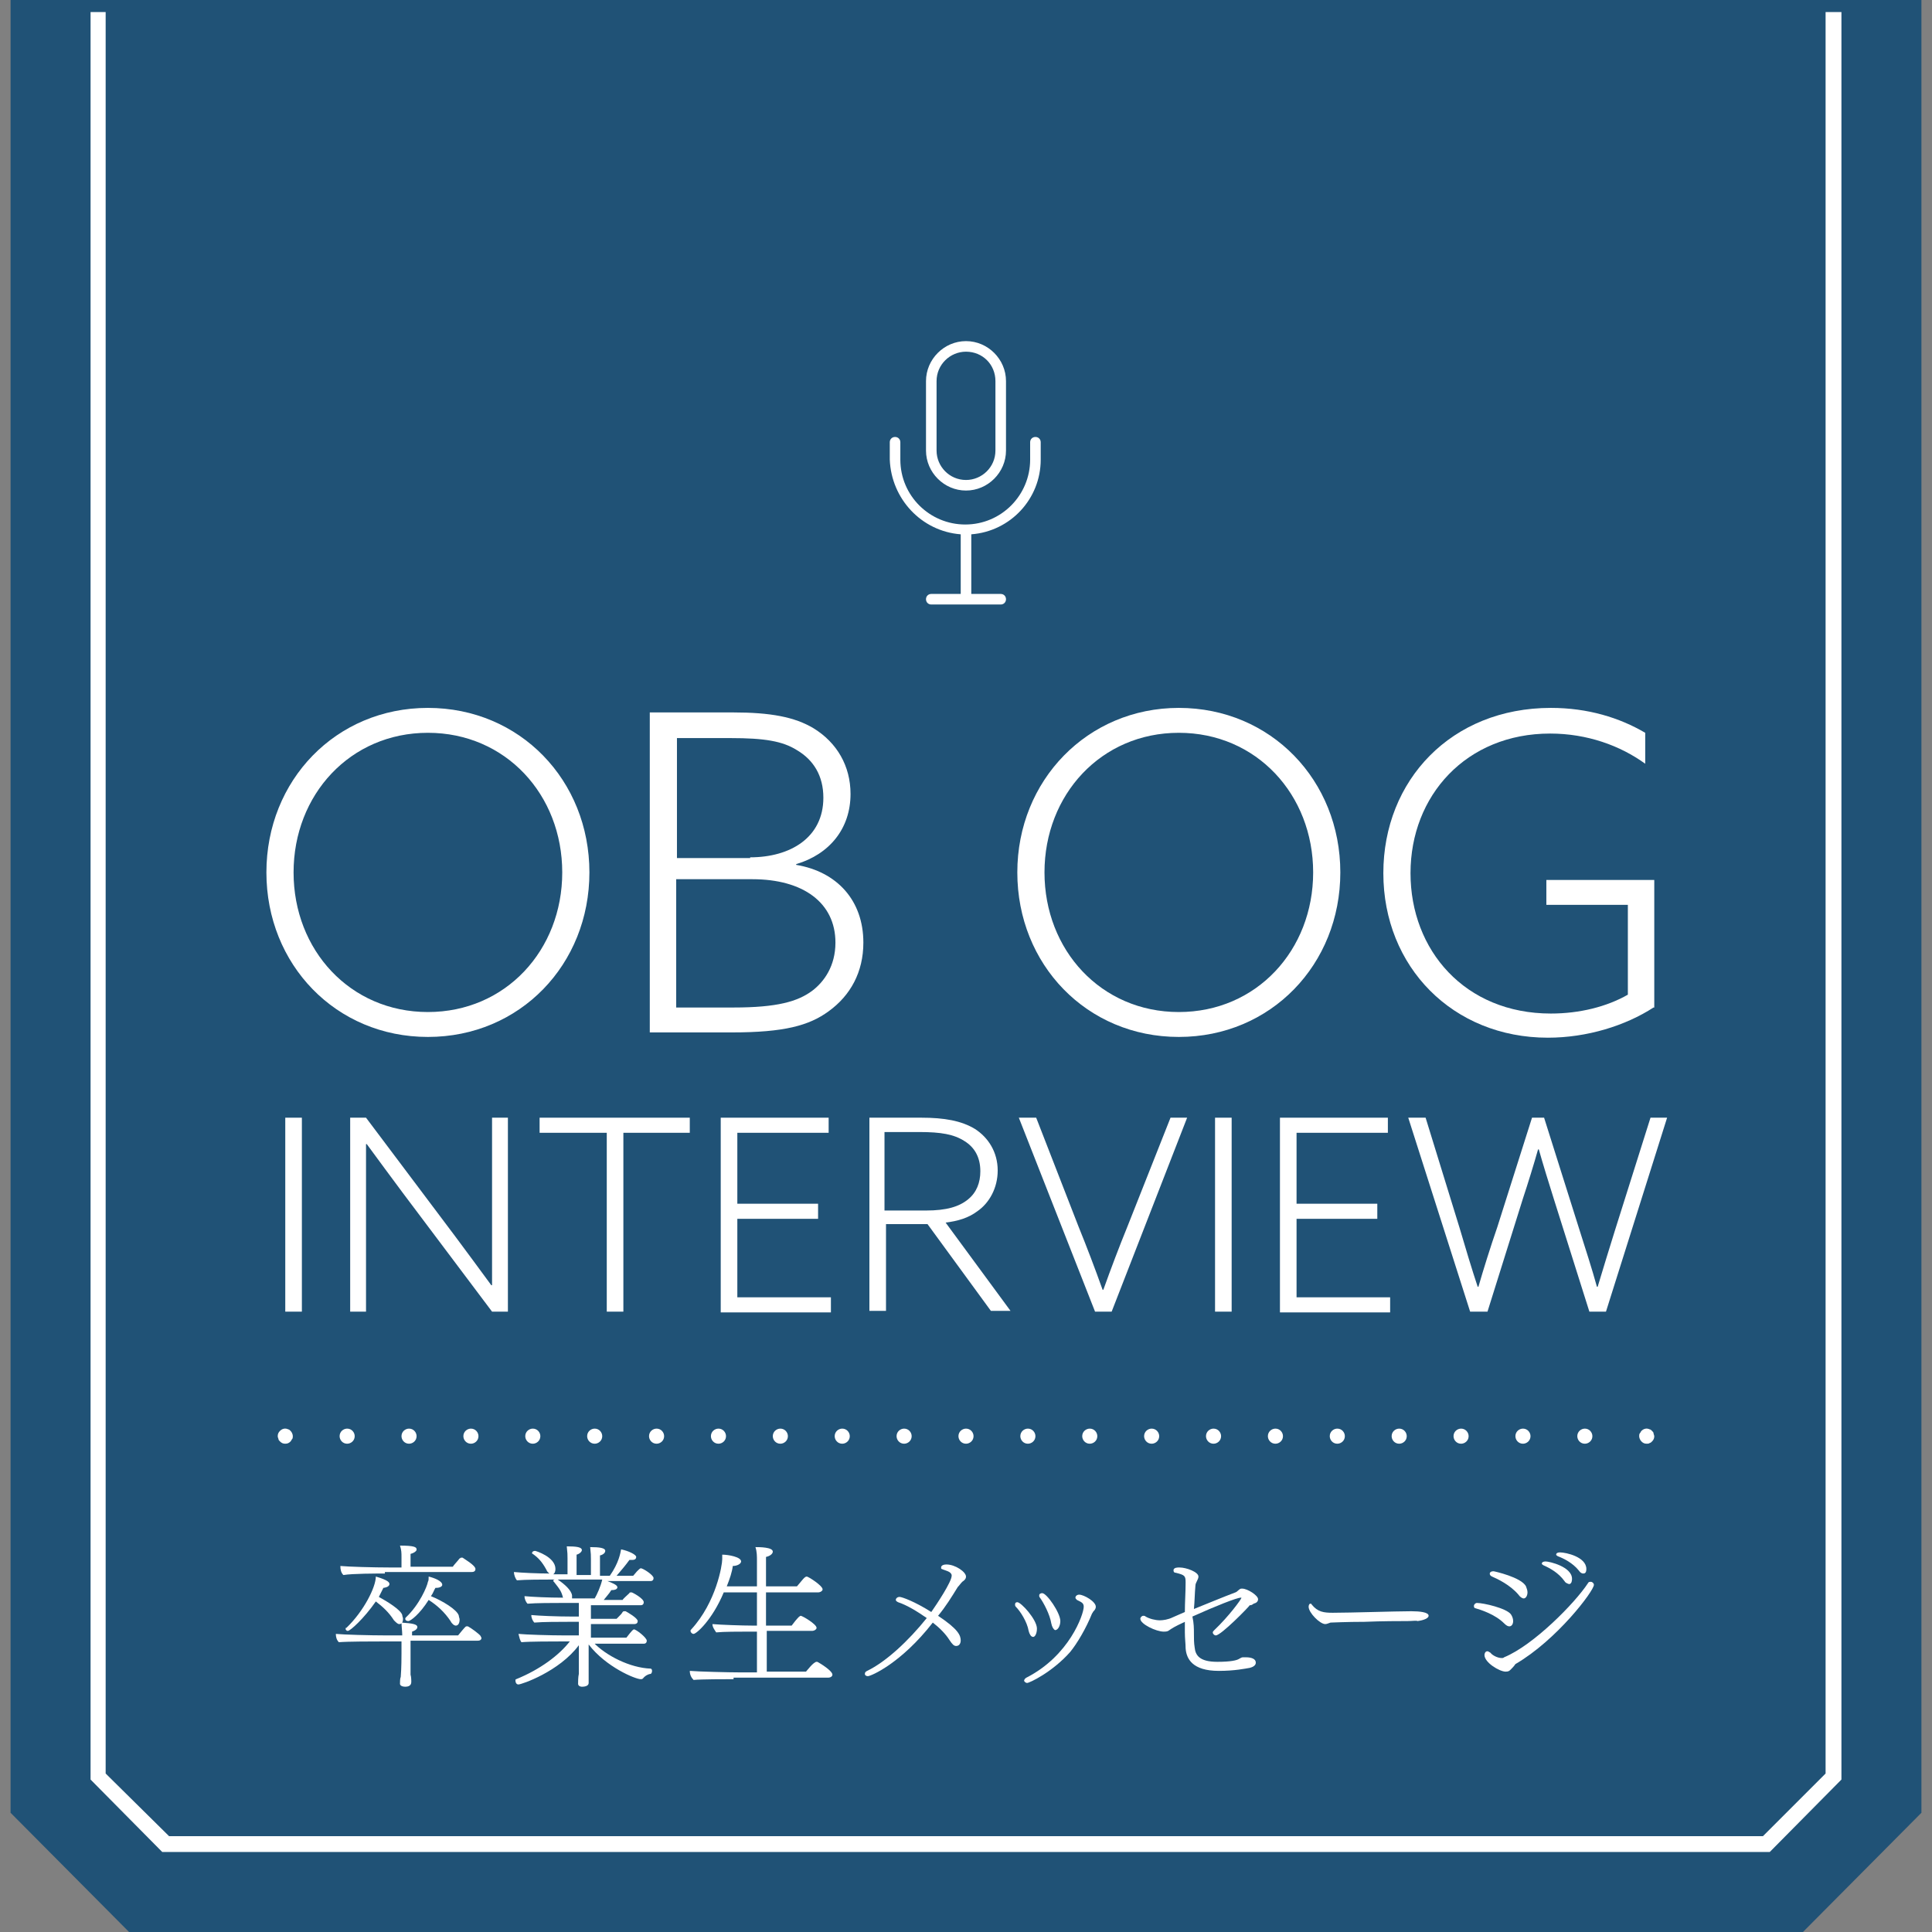 <?xml version="1.0" encoding="utf-8"?>
<svg version="1.1" xmlns="http://www.w3.org/2000/svg" xmlns:xlink="http://www.w3.org/1999/xlink" x="0px"
	 y="0px" viewBox="0 0 256 256" style="enable-background:new 0 0 256 256;" xml:space="preserve">
<rect x="0" y="0" width="256" height="256" fill="#808080" stroke="none"/>
<style type="text/css">
	.st0{fill:#205276;}
	.st1{fill:#FFFFFF;}
	.st2{fill-rule:evenodd;clip-rule:evenodd;fill:#FFFFFF;}
</style>
<g>
	<polygon class="st0" points="1.4,0 1.4,240.2 17.1,256 238.9,256 254.6,240.2 254.6,0 	"/>
	<polygon class="st1" points="234.5,245.4 21.5,245.4 12,235.8 12,1.6 14,1.6 14,235 22.4,243.3 233.6,243.3 241.9,235 241.9,1.6 
		244,1.6 244,235.8 	"/>
	<g>
		<path class="st1" d="M56.7,93.8c12.2,0,21.4,9.6,21.4,21.8s-9.2,21.8-21.4,21.8s-21.4-9.6-21.4-21.8S44.5,93.8,56.7,93.8z
			 M56.7,134.1c10.3,0,17.8-8.2,17.8-18.5S67,97.1,56.7,97.1s-17.8,8.2-17.8,18.5S46.4,134.1,56.7,134.1z"/>
		<path class="st1" d="M86.1,94.4h11c5,0,8.2,0.6,10.7,2.1c3.1,1.9,4.9,5,4.9,8.7c0,4.6-2.8,8-7.2,9.3v0.1c5.4,0.9,8.9,4.7,8.9,10.3
			c0,3.9-1.7,7-4.6,9.1c-2.6,1.9-5.9,2.8-12.8,2.8H86.1V94.4z M99.4,113.6c5.3,0,9.7-2.6,9.7-7.9c0-2.9-1.3-5-3.5-6.3
			c-1.9-1.2-4.3-1.6-8.8-1.6h-7.1v15.9H99.4z M97.2,133.5c5.8,0,8.5-0.8,10.4-2.2c1.6-1.2,3.1-3.3,3.1-6.4c0-5.3-4.3-8.4-11-8.4
			H89.6v17H97.2z"/>
		<path class="st1" d="M156.2,93.8c12.2,0,21.4,9.6,21.4,21.8s-9.2,21.8-21.4,21.8s-21.4-9.6-21.4-21.8S144.1,93.8,156.2,93.8z
			 M156.2,134.1c10.3,0,17.8-8.2,17.8-18.5s-7.5-18.5-17.8-18.5s-17.8,8.2-17.8,18.5S145.9,134.1,156.2,134.1z"/>
		<path class="st1" d="M219.1,133.5c-3.7,2.4-8.8,4-14,4c-12.6,0-21.8-9.4-21.8-21.8c0-12.3,9-21.9,22.2-21.9
			c4.9,0,9.1,1.3,12.5,3.3v4.1c-3.3-2.4-7.7-4-12.6-4c-11.1,0-18.5,8.2-18.5,18.5c0,10.2,7.2,18.6,18.6,18.6c3.8,0,7.4-0.9,10.2-2.5
			v-11.9h-10.8v-3.3h14.3V133.5z"/>
		<path class="st1" d="M37.8,148.1H40v25.7h-2.2V148.1z"/>
		<path class="st1" d="M46.4,173.8v-25.7h2.1l11.8,15.7c1.7,2.3,3.2,4.3,4.8,6.5l0.1,0c0-2.5,0-5.1,0-7.7v-14.5h2.1v25.7h-2.1
			l-11.8-15.7c-1.7-2.3-3.2-4.3-4.8-6.5l-0.1,0c0,2.5,0,5.1,0,7.7v14.5H46.4z"/>
		<path class="st1" d="M80.3,150.1h-8.8v-2h19.9v2h-8.8v23.7h-2.2V150.1z"/>
		<path class="st1" d="M95.5,148.1h14.3v2H97.7v9.4h10.7v2H97.7v10.4h12.4v2H95.5V148.1z"/>
		<path class="st1" d="M115.2,148.1h6.9c3,0,5.3,0.4,7.1,1.5c1.7,1.1,3,3,3,5.5c0,2.3-1.1,4.3-2.7,5.4c-1.2,0.9-2.6,1.3-4.2,1.5
			l8.6,11.7h-2.6l-8.4-11.5h-5.5v11.5h-2.2V148.1z M122.7,160.4c2.7,0,4.4-0.5,5.6-1.5c1.1-0.9,1.6-2.2,1.6-3.7c0-1.9-0.8-3.2-2.1-4
			c-1.4-0.9-3.1-1.2-6-1.2h-4.6v10.4H122.7z"/>
		<path class="st1" d="M155.1,148.1h2.2l-10,25.7h-2.2l-10.1-25.7h2.3l5.6,14.4c1.1,2.7,2.2,5.6,3.2,8.4h0.1c1-2.8,2.1-5.7,3.2-8.4
			L155.1,148.1z"/>
		<path class="st1" d="M161,148.1h2.2v25.7H161V148.1z"/>
		<path class="st1" d="M169.6,148.1h14.3v2h-12.1v9.4h10.7v2h-10.7v10.4h12.4v2h-14.6V148.1z"/>
		<path class="st1" d="M186.6,148.1h2.3l4.5,14.6c0.7,2.4,1.7,5.7,2.4,7.8h0.1c0.6-2.1,1.6-5.3,2.5-7.9l4.6-14.5h1.6l4.7,14.9
			c0.7,2.2,1.7,5.3,2.3,7.5h0.1c0.7-2.3,1.6-5.3,2.3-7.5l4.7-14.9h2.2l-8.1,25.7h-2.2l-4.7-14.9c-0.6-1.9-1.5-4.8-2-6.6h-0.1
			c-0.5,1.8-1.4,4.7-2,6.5l-4.7,15h-2.3L186.6,148.1z"/>
	</g>
	<g>
		<path class="st2" d="M127.3,70.8v7.9h-3.9c-0.4,0-0.7,0.3-0.7,0.7c0,0.4,0.3,0.7,0.7,0.7h9.2c0.4,0,0.7-0.3,0.7-0.7
			c0-0.4-0.3-0.7-0.7-0.7h-3.9v-7.9c5.2-0.4,9.2-4.7,9.2-9.9v-2.3c0-0.4-0.3-0.7-0.7-0.7c-0.4,0-0.7,0.3-0.7,0.7v2.3
			c0,4.7-3.8,8.6-8.6,8.6c-4.7,0-8.6-3.8-8.6-8.6v-2.3c0-0.4-0.3-0.7-0.7-0.7s-0.7,0.3-0.7,0.7v2.3
			C118.1,66.1,122.1,70.4,127.3,70.8L127.3,70.8z M133.3,50.5c0-2.9-2.4-5.3-5.3-5.3s-5.3,2.4-5.3,5.3v9.2c0,2.9,2.4,5.3,5.3,5.3
			s5.3-2.4,5.3-5.3V50.5L133.3,50.5z M131.9,50.5v9.2c0,2.2-1.8,3.9-3.9,3.9c-2.2,0-3.9-1.8-3.9-3.9v-9.2c0-2.2,1.8-3.9,3.9-3.9
			C130.2,46.6,131.9,48.3,131.9,50.5L131.9,50.5z"/>
	</g>
	<g>
		<path class="st1" d="M54.4,217.5v1.6c0,0.4,0,1.6,0,2.8c0.1,0.3,0.1,0.9,0.1,0.9c0,0.2,0,0.7-0.8,0.7c-0.3,0-0.7-0.1-0.7-0.4
			c0-0.2,0-0.7,0.1-0.9c0.1-1.2,0.1-2.7,0.1-3.1v-1.6h-2.7c-1.1,0-4.4,0-5.6,0.1c-0.3-0.3-0.4-0.7-0.4-1.1c1,0.1,4.5,0.2,6.7,0.2
			h2.1c0-0.5-0.1-1.3-0.1-1.7c1.4,0.1,2.1,0.2,2.1,0.6c0,0.4-0.7,0.6-0.7,0.6v0.5h6.1c0.9-1.1,1-1.2,1.1-1.2c0.1,0,0.1,0,0.2,0
			c0.4,0.2,1.5,1,1.7,1.3c0,0.1,0.1,0.2,0.1,0.2c0,0.2-0.1,0.4-0.5,0.4H54.4z M51,208.5c-1.1,0-4.3,0-5.5,0.2
			c-0.3-0.3-0.4-0.7-0.4-1.2c1,0.1,4.4,0.2,6.6,0.2h1.5v-1.4c0-0.5,0-0.9-0.2-1.5c1.9,0,2.2,0.2,2.2,0.5c0,0,0,0.1,0,0.1
			c-0.1,0.2-0.4,0.4-0.8,0.5l0,1.7h5.6c0.1-0.2,0.6-0.7,0.9-1.1c0.1,0,0.1-0.1,0.2-0.1c0.1,0,0.1,0,0.2,0c0.1,0.1,1.7,1,1.7,1.5
			c0,0.2-0.1,0.4-0.5,0.4H51z M46.1,216.1c-0.1,0-0.2,0-0.2-0.1c-0.1,0-0.1-0.1-0.1-0.2c0-0.1,0-0.1,0.1-0.1
			c2.3-2.2,3.9-5.4,3.9-6.8c1.7,0.5,1.8,0.8,1.8,1c0,0.4-0.7,0.5-0.8,0.5c-0.2,0.4-0.4,0.8-0.6,1.2c1.1,0.6,2.9,1.7,3.1,2.4
			c0,0.2,0.1,0.3,0.1,0.5c0,0.5-0.2,0.7-0.5,0.7c-0.2,0-0.4-0.2-0.7-0.5c-0.7-1.1-1.5-1.8-2.4-2.5C48.2,214.5,46.4,216.1,46.1,216.1
			z M54.1,214.8c-0.2,0-0.4-0.1-0.4-0.3c0-0.1,0-0.1,0.1-0.2c1.8-1.7,2.8-4.1,2.9-4.7c0.1-0.2,0.1-0.3,0.1-0.7
			c0.8,0.2,1.8,0.6,1.8,1.1c0,0.2-0.3,0.4-0.8,0.4c0,0-0.1,0-0.1,0c-0.2,0.3-0.3,0.7-0.6,1.1c1.5,0.6,3.5,1.8,3.7,2.6
			c0,0.2,0.1,0.3,0.1,0.5c0,0.5-0.2,0.8-0.5,0.8c-0.2,0-0.5-0.2-0.7-0.6c-0.8-1.2-1.8-2.1-2.9-2.8C55.6,213.9,54.4,214.8,54.1,214.8
			z"/>
		<path class="st1" d="M78.6,217.6c1.7,1.8,4.9,3.4,7.6,3.5c0.1,0,0.2,0.1,0.2,0.3c0,0.2-0.1,0.4-0.2,0.4c-0.2,0-0.7,0.2-1,0.6
			c-0.1,0.1-0.2,0.1-0.3,0.1c-0.7,0-4.6-1.6-6.9-4.6v2c0,0.4,0,1.4,0,1.8c0,0.5,0,1.2,0,1.3c0,0.3-0.3,0.5-0.9,0.5
			c-0.2,0-0.5-0.1-0.5-0.4c0,0,0,0,0,0c0-0.2,0-0.9,0.1-1.3c0-0.5,0-1.7,0-2.1V218c-2.6,3.5-7.6,5.2-8,5.2c-0.3,0-0.4-0.3-0.4-0.5
			c0-0.1,0-0.2,0.1-0.2c3.2-1.3,5.7-3.2,7.1-5h-1.3c-1,0-4,0-5.1,0.1c-0.2-0.2-0.3-0.7-0.4-1.1c1,0.1,4.2,0.2,6.1,0.2h1.9v-1.8h-1.5
			c-1,0-3.3,0-4.4,0.1c-0.2-0.2-0.4-0.6-0.4-1c1,0.1,3.4,0.2,5.3,0.2h1v-1.8h-2.4c-1,0-3.3,0-4.4,0.1c-0.2-0.2-0.4-0.6-0.4-1
			c1,0.1,3.2,0.2,5.1,0.2v0c-0.2-0.8-0.4-1.1-1.2-2.1c0,0-0.1-0.1-0.1-0.1c0-0.1,0.1-0.2,0.2-0.2H73c-1,0-3.4,0-4.5,0.1
			c-0.2-0.2-0.4-0.7-0.4-1.1c1,0.1,3.2,0.2,4.7,0.2c-0.1-0.1-0.3-0.2-0.4-0.5c-0.6-1.1-1.1-1.6-1.8-2.1c-0.1,0-0.1-0.1-0.1-0.1
			c0-0.2,0.2-0.3,0.4-0.3c0.1,0,2.7,0.8,2.7,2.4c0,0.3-0.1,0.6-0.3,0.7h1.9v-2.1c0-0.5,0-0.7-0.1-1.6c1.3,0,2,0.1,2,0.5
			c0,0.2-0.3,0.5-0.7,0.6l0,2.7h1.9v-2.1c0-0.5,0-0.7-0.1-1.6c1.2,0,2,0.1,2,0.5c0,0.4-0.6,0.6-0.7,0.6l0,2.7h1.3
			c1.2-1.7,1.4-3,1.5-3.5c1,0.2,2,0.7,2,1c0,0.4-0.4,0.4-0.6,0.4c-0.1,0-0.2,0-0.3,0c-0.5,0.7-1.1,1.4-1.7,2.1h2.2c0.8-1,1-1,1-1
			c0.3,0,1.7,0.9,1.7,1.3c0,0.2-0.1,0.4-0.4,0.4h-5.7c0.5,0.2,1.3,0.5,1.3,0.8c0,0,0,0.1,0,0.1c-0.1,0.2-0.3,0.3-0.8,0.3
			c-0.3,0.5-0.7,0.9-1,1.3h2.5c0.1-0.2,0.6-0.6,0.9-0.9c0-0.1,0.1-0.1,0.2-0.1s0.1,0,0.1,0c0.1,0,1.6,0.8,1.6,1.3
			c0,0.2-0.1,0.4-0.4,0.4h-6.6v1.8h3.4c0.1-0.1,0.2-0.2,0.3-0.3c0.2-0.2,0.4-0.4,0.5-0.6c0.1-0.1,0.1-0.1,0.2-0.1c0.1,0,0.1,0,0.2,0
			c0.2,0.1,1.6,0.9,1.6,1.3c0,0.2-0.1,0.4-0.5,0.4h-5.7v1.8H83c0.1-0.1,0.8-1.1,1-1.1c0.3,0,1.7,1.1,1.7,1.5c0,0.2-0.1,0.4-0.4,0.4
			H78.6z M73.9,209.3c0.9,0.6,1.8,1.4,1.9,2.1c0,0.1,0,0.3,0,0.4h3c0.3-0.5,0.8-1.6,1-2.5H73.9z"/>
		<path class="st1" d="M97.2,222.5c-1,0-4.3,0-5.3,0.1c-0.3-0.3-0.5-0.7-0.5-1.2c1.1,0.1,5.2,0.2,6.6,0.2h2.3v-5.4h-1.3
			c-1,0-3.1,0-4.1,0.1c-0.2-0.3-0.5-0.7-0.5-1.1c1.1,0.1,4,0.2,5.3,0.2h0.6v-4.4h-4.4c-1.5,3.6-3.6,5.5-4,5.5
			c-0.2,0-0.4-0.2-0.4-0.4c0-0.1,0-0.1,0.1-0.2c3.3-3.6,4.1-8.5,4.1-9.3c0-0.2,0-0.4,0-0.6c0.8,0,2.5,0.3,2.5,0.9
			c0,0.3-0.5,0.6-1.1,0.6c-0.1,0.8-0.4,1.7-0.8,2.7h4c0-1.2,0-2.3,0-3.4c0-0.6,0-1.2-0.2-1.8c0.5,0,2.3,0,2.3,0.6
			c0,0.3-0.4,0.6-0.9,0.7v3.9h4.1c0.7-0.8,1-1.3,1.3-1.3c0.2,0,2.1,1.2,2.1,1.7c0,0.2-0.3,0.4-0.6,0.4h-6.9v4.4h3.4
			c0.3-0.4,0.6-0.8,1-1.2c0.1,0,0.1-0.1,0.2-0.1c0.2,0,2.1,1.1,2.1,1.6c0,0.2-0.3,0.4-0.6,0.4h-6v5.4h5.2c0.1-0.1,1-1.3,1.4-1.3
			c0.1,0,0.1,0,0.1,0c0.4,0.2,2,1.2,2,1.7c0,0.2-0.2,0.4-0.6,0.4H97.2z"/>
		<path class="st1" d="M115,222.1c-0.2,0-0.4-0.1-0.4-0.3c0-0.2,0.1-0.3,0.3-0.4c2.5-1.2,5.5-4,7.9-7c-1.3-0.9-2.6-1.7-3.8-2.1
			c-0.2-0.1-0.3-0.2-0.3-0.3c0-0.2,0.2-0.4,0.5-0.4c0.3,0,2,0.6,4.2,2c0.7-1,2.7-4,2.7-4.8c0,0,0,0,0-0.1c-0.1-0.5-0.9-0.6-1.3-0.8
			c-0.1,0-0.1-0.1-0.1-0.2c0-0.3,0.4-0.4,0.7-0.4c1.2,0,2.6,1,2.6,1.6c0,0.3-0.2,0.5-0.5,0.7c-0.2,0.2-0.4,0.5-0.6,0.7
			c-0.8,1.3-1.6,2.6-2.6,3.8c2.7,1.8,3,2.6,3,3.3c0,0.2-0.1,0.7-0.6,0.7c-0.3,0-0.5-0.2-0.9-0.8c-0.5-0.8-1.3-1.6-2.2-2.3
			C119.4,220.4,115.4,222.1,115,222.1z"/>
		<path class="st1" d="M136.9,216.9c-0.3,0-0.5-0.4-0.6-0.8c-0.2-1.2-1.1-2.6-1.7-3.2c-0.1-0.1-0.1-0.2-0.1-0.3
			c0-0.2,0.1-0.3,0.3-0.3c0.5,0,2.6,2.3,2.6,3.5c0,0.4-0.1,0.8-0.3,1C137.1,216.8,137,216.9,136.9,216.9z M136.1,223
			c-0.2,0-0.4-0.2-0.4-0.3c0-0.1,0.1-0.3,0.3-0.4c5.7-2.9,7.6-8.4,7.6-9.4c0-0.5-0.3-0.6-0.9-0.9c-0.1-0.1-0.2-0.2-0.2-0.3
			c0-0.2,0.2-0.4,0.5-0.4c0.6,0,2.2,0.9,2.2,1.6c0,0.3-0.2,0.5-0.3,0.6c-0.1,0.1-0.1,0.2-0.2,0.3c-0.8,2-2,4-2.9,5.1
			C139.4,221.6,136.4,223,136.1,223z M139.3,215.1c-0.2-1.2-1-2.7-1.5-3.4c-0.1-0.1-0.1-0.2-0.1-0.3c0-0.2,0.2-0.3,0.4-0.3
			c0.6,0,2.4,2.6,2.4,3.7c0,0.6-0.3,1.2-0.7,1.2C139.6,215.9,139.4,215.6,139.3,215.1z"/>
		<path class="st1" d="M158.2,216.4c0,0.7,0,1.3,0.1,1.9c0.1,1,0.6,1.9,3,1.9c1.8,0,2.6-0.2,2.9-0.4c0.2-0.1,0.3-0.2,0.5-0.2
			c0.1,0,0.3,0,0.4,0c0.7,0,1.3,0.2,1.3,0.7c0,0.1,0,0.5-0.8,0.7c-0.6,0.1-2,0.4-4.1,0.4c-3.5,0-4.3-1.6-4.4-3
			c0-0.6-0.1-1.3-0.1-2.1c0-0.5,0-0.9,0-1.4c-1.5,0.7-1.6,0.8-2.2,1.2c-0.2,0.1-0.4,0.1-0.6,0.1c-1,0-3.1-1-3.1-1.7
			c0-0.2,0.2-0.4,0.4-0.4c0.1,0,0.2,0,0.3,0.1c0.5,0.3,1.3,0.5,1.9,0.5c0.4,0,1.1-0.1,1.7-0.4c0.5-0.2,1.1-0.5,1.6-0.7
			c0-1.3,0.1-2.6,0.1-3.9c0-0.9-0.1-1-1.3-1.3c-0.2,0-0.3-0.1-0.3-0.3c0,0,0-0.1,0-0.1c0.1-0.3,0.5-0.3,0.8-0.3
			c0.9,0,2.5,0.6,2.5,1.2c0,0.2-0.1,0.4-0.2,0.6c-0.1,0.2-0.2,0.4-0.2,0.6c-0.1,1.1-0.1,2.1-0.2,3.1c2-0.8,3.9-1.6,5.5-2.2
			c0.3-0.1,0.5-0.5,0.8-0.5c0,0,0.1,0,0.1,0c0.7,0,2.1,0.9,2.1,1.4c0,0.3-0.2,0.5-0.6,0.6c-0.1,0.1-0.3,0.2-0.4,0.2c0,0,0,0-0.1,0
			c-0.1,0.2-3.8,4-4.5,4c-0.2,0-0.4-0.2-0.4-0.4c0-0.1,0.1-0.2,0.2-0.3c1.9-1.8,3.6-4.1,3.6-4.3c0,0,0,0-0.1,0
			c-0.5,0-3.3,1.1-6.4,2.5C158.2,215.1,158.2,215.8,158.2,216.4z"/>
		<path class="st1" d="M186.5,214.8c-0.9,0-3.4,0-5.7,0.1c-2.3,0-4.4,0.1-4.5,0.1c-0.3,0.1-0.5,0.2-0.7,0.2c-0.7,0-2.2-1.5-2.2-2.3
			c0-0.2,0.1-0.4,0.2-0.4c0.1,0,0.2,0,0.2,0.1c0.8,1,1.6,1.1,2.8,1.1c2.3,0,8.4-0.2,10.2-0.2c0.1,0,0.2,0,0.3,0
			c0.9,0,2.2,0.1,2.2,0.6c0,0.3-0.6,0.6-1.5,0.7C187.8,214.7,187.1,214.8,186.5,214.8z"/>
		<path class="st1" d="M195.3,212.8c0-0.2,0.2-0.4,0.4-0.4c0,0,0,0,0,0c0.9,0,3.9,0.7,4.5,1.5c0.2,0.3,0.3,0.6,0.3,0.9
			c0,0.4-0.2,0.7-0.5,0.7c-0.2,0-0.4-0.1-0.7-0.4c-1.2-1.2-3.1-1.8-3.8-2C195.4,213.1,195.3,213,195.3,212.8z M200.2,221.2
			c-0.2,0.2-0.3,0.3-0.7,0.3c-0.8,0-2.8-1.2-2.8-2.2c0-0.2,0.1-0.5,0.4-0.5c0.1,0,0.2,0.1,0.4,0.2c0.2,0.3,0.9,0.7,1.5,0.7
			c0.1,0,0.2,0,0.3-0.1c3.9-1.6,9.4-7.2,11.1-9.8c0.1-0.2,0.2-0.2,0.4-0.2c0.2,0,0.4,0.2,0.4,0.4c0,0.8-4.9,7.3-10.4,10.5
			C200.6,220.8,200.4,221,200.2,221.2z M201.2,211.3c-1.1-1.3-2.8-2.1-3.5-2.4c-0.2-0.1-0.3-0.2-0.3-0.4c0,0,0-0.3,0.5-0.3
			c0.1,0,3.7,0.8,4.3,2c0.1,0.3,0.2,0.5,0.2,0.8c0,0.4-0.2,0.8-0.5,0.8C201.7,211.8,201.4,211.6,201.2,211.3z M207.3,209.5
			c-0.8-1.1-1.9-1.7-2.8-2.1c-0.1-0.1-0.2-0.1-0.2-0.2c0-0.2,0.2-0.3,0.5-0.3c0.5,0,3.5,0.7,3.5,2.3c0,0.1,0,0.7-0.4,0.7
			C207.6,209.8,207.4,209.7,207.3,209.5z M209.2,208.1c-0.8-1-2-1.6-2.8-1.9c-0.1-0.1-0.2-0.1-0.2-0.2c0-0.2,0.2-0.3,0.5-0.3
			c0.8,0,3.5,0.6,3.5,2.2c0,0.5-0.2,0.6-0.4,0.6C209.6,208.5,209.4,208.4,209.2,208.1z"/>
	</g>
	<g>
		<path class="st1" d="M37.8,191.3c-0.3,0-0.5-0.1-0.7-0.3c-0.1-0.1-0.2-0.2-0.2-0.3c0-0.1-0.1-0.2-0.1-0.4c0-0.3,0.1-0.5,0.3-0.7
			c0.3-0.3,0.7-0.4,1.1-0.2c0.1,0,0.2,0.1,0.3,0.2c0.2,0.2,0.3,0.5,0.3,0.7c0,0.1,0,0.3-0.1,0.4c-0.1,0.1-0.1,0.2-0.2,0.3
			C38.3,191.2,38.1,191.3,37.8,191.3z"/>
		<path class="st1" d="M209,190.3c0-0.6,0.5-1,1-1l0,0c0.6,0,1,0.5,1,1l0,0c0,0.6-0.5,1-1,1l0,0C209.4,191.3,209,190.8,209,190.3z
			 M200.8,190.3c0-0.6,0.5-1,1-1l0,0c0.6,0,1,0.5,1,1l0,0c0,0.6-0.5,1-1,1l0,0C201.2,191.3,200.8,190.8,200.8,190.3z M192.6,190.3
			c0-0.6,0.5-1,1-1l0,0c0.6,0,1,0.5,1,1l0,0c0,0.6-0.5,1-1,1l0,0C193,191.3,192.6,190.8,192.6,190.3z M184.4,190.3c0-0.6,0.5-1,1-1
			l0,0c0.6,0,1,0.5,1,1l0,0c0,0.6-0.5,1-1,1l0,0C184.8,191.3,184.4,190.8,184.4,190.3z M176.2,190.3c0-0.6,0.5-1,1-1l0,0
			c0.6,0,1,0.5,1,1l0,0c0,0.6-0.5,1-1,1l0,0C176.6,191.3,176.2,190.8,176.2,190.3z M168,190.3c0-0.6,0.5-1,1-1l0,0c0.6,0,1,0.5,1,1
			l0,0c0,0.6-0.5,1-1,1l0,0C168.4,191.3,168,190.8,168,190.3z M159.8,190.3c0-0.6,0.5-1,1-1l0,0c0.6,0,1,0.5,1,1l0,0
			c0,0.6-0.5,1-1,1l0,0C160.2,191.3,159.8,190.8,159.8,190.3z M151.6,190.3c0-0.6,0.5-1,1-1l0,0c0.6,0,1,0.5,1,1l0,0
			c0,0.6-0.5,1-1,1l0,0C152,191.3,151.6,190.8,151.6,190.3z M143.4,190.3c0-0.6,0.5-1,1-1l0,0c0.6,0,1,0.5,1,1l0,0c0,0.6-0.5,1-1,1
			l0,0C143.8,191.3,143.4,190.8,143.4,190.3z M135.2,190.3c0-0.6,0.5-1,1-1l0,0c0.6,0,1,0.5,1,1l0,0c0,0.6-0.5,1-1,1l0,0
			C135.6,191.3,135.2,190.8,135.2,190.3z M127,190.3c0-0.6,0.5-1,1-1l0,0c0.6,0,1,0.5,1,1l0,0c0,0.6-0.5,1-1,1l0,0
			C127.4,191.3,127,190.8,127,190.3z M118.8,190.3c0-0.6,0.5-1,1-1l0,0c0.6,0,1,0.5,1,1l0,0c0,0.6-0.5,1-1,1l0,0
			C119.2,191.3,118.8,190.8,118.8,190.3z M110.6,190.3c0-0.6,0.5-1,1-1l0,0c0.6,0,1,0.5,1,1l0,0c0,0.6-0.5,1-1,1l0,0
			C111,191.3,110.6,190.8,110.6,190.3z M102.4,190.3c0-0.6,0.5-1,1-1l0,0c0.6,0,1,0.5,1,1l0,0c0,0.6-0.5,1-1,1l0,0
			C102.8,191.3,102.4,190.8,102.4,190.3z M94.2,190.3c0-0.6,0.5-1,1-1l0,0c0.6,0,1,0.5,1,1l0,0c0,0.6-0.5,1-1,1l0,0
			C94.6,191.3,94.2,190.8,94.2,190.3z M86,190.3c0-0.6,0.5-1,1-1l0,0c0.6,0,1,0.5,1,1l0,0c0,0.6-0.5,1-1,1l0,0
			C86.4,191.3,86,190.8,86,190.3z M77.8,190.3c0-0.6,0.5-1,1-1l0,0c0.6,0,1,0.5,1,1l0,0c0,0.6-0.5,1-1,1l0,0
			C78.2,191.3,77.8,190.8,77.8,190.3z M69.6,190.3c0-0.6,0.5-1,1-1l0,0c0.6,0,1,0.5,1,1l0,0c0,0.6-0.5,1-1,1l0,0
			C70,191.3,69.6,190.8,69.6,190.3z M61.4,190.3c0-0.6,0.5-1,1-1l0,0c0.6,0,1,0.5,1,1l0,0c0,0.6-0.5,1-1,1l0,0
			C61.8,191.3,61.4,190.8,61.4,190.3z M53.2,190.3c0-0.6,0.5-1,1-1l0,0c0.6,0,1,0.5,1,1l0,0c0,0.6-0.5,1-1,1l0,0
			C53.6,191.3,53.2,190.8,53.2,190.3z M45,190.3c0-0.6,0.5-1,1-1l0,0c0.6,0,1,0.5,1,1l0,0c0,0.6-0.5,1-1,1l0,0
			C45.4,191.3,45,190.8,45,190.3z"/>
		<path class="st1" d="M218.2,191.3c-0.3,0-0.5-0.1-0.7-0.3c-0.2-0.2-0.3-0.5-0.3-0.7c0-0.1,0-0.3,0.1-0.4c0.1-0.1,0.1-0.2,0.2-0.3
			c0.3-0.3,0.7-0.4,1.1-0.2c0.1,0,0.2,0.1,0.3,0.2c0.1,0.1,0.2,0.2,0.2,0.3c0,0.1,0.1,0.3,0.1,0.4c0,0.3-0.1,0.5-0.3,0.7
			c-0.1,0.1-0.2,0.2-0.3,0.2C218.5,191.3,218.3,191.3,218.2,191.3z"/>
	</g>
</g>
</svg>
